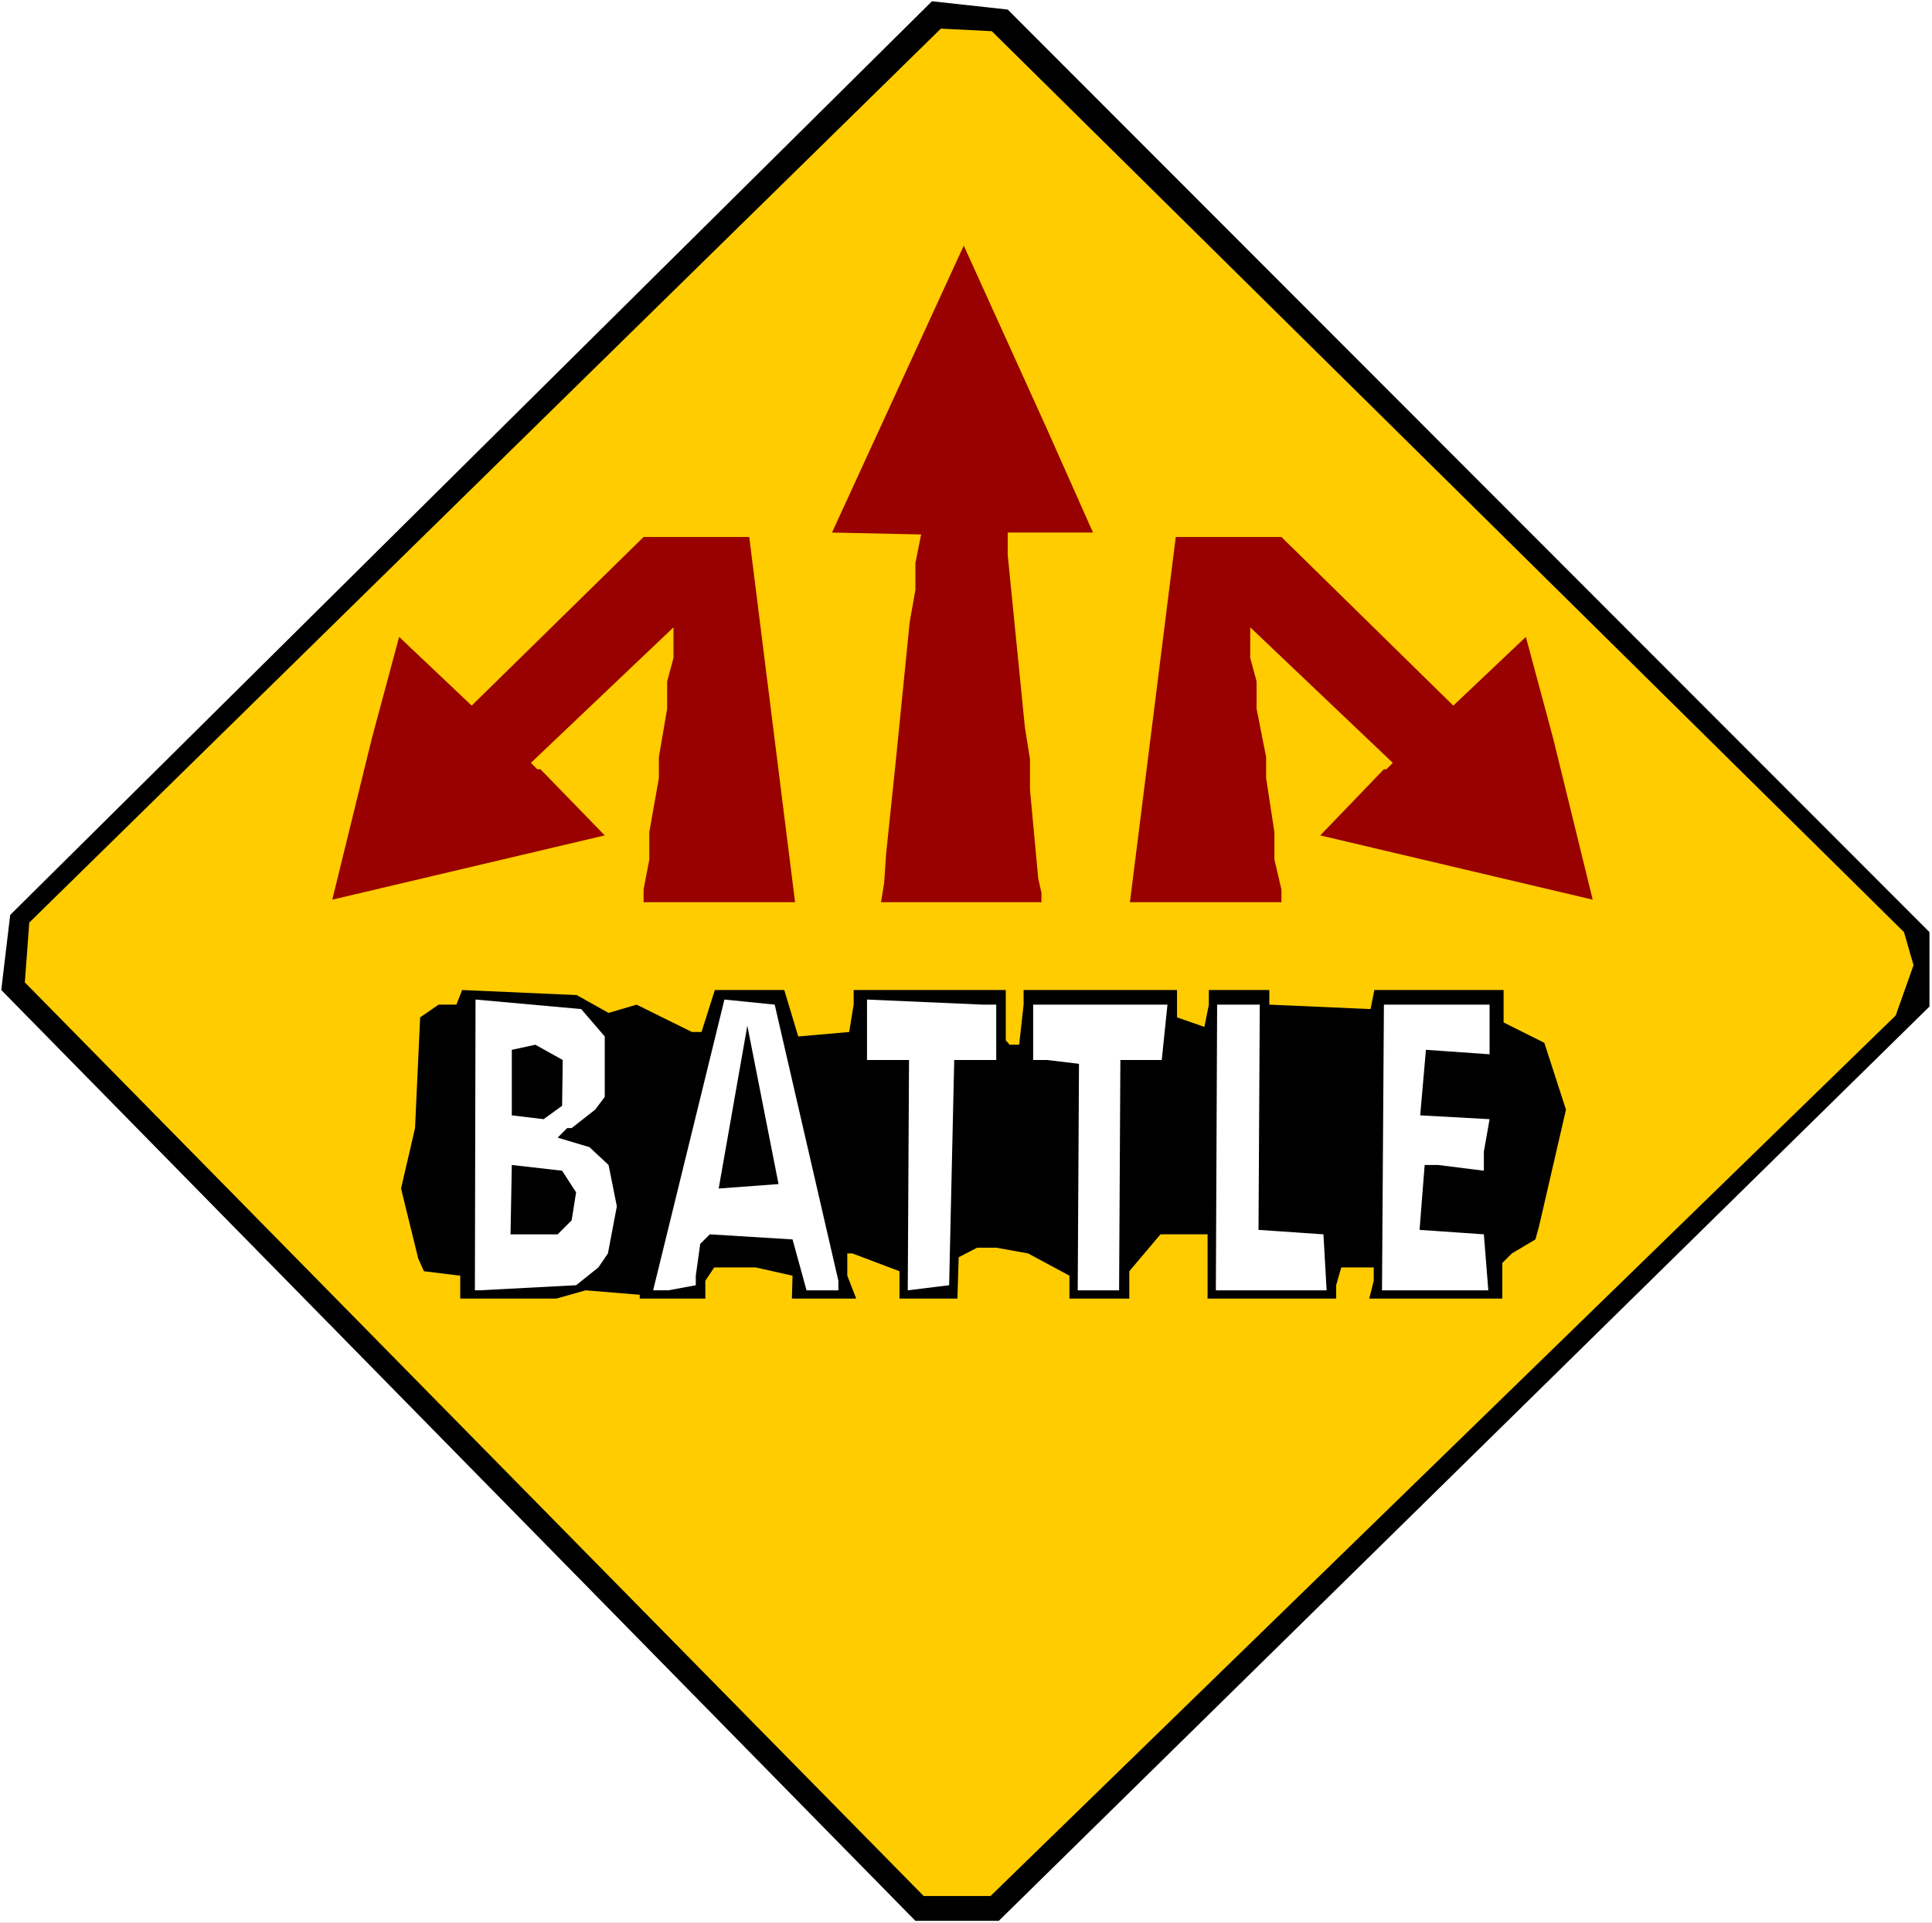 <?xml version="1.0" encoding="UTF-8" standalone="no"?>
<svg
   version="1.0"
   width="129.766mm"
   height="129.179mm"
   id="svg16"
   sodipodi:docname="Battle.wmf"
   xmlns:inkscape="http://www.inkscape.org/namespaces/inkscape"
   xmlns:sodipodi="http://sodipodi.sourceforge.net/DTD/sodipodi-0.dtd"
   xmlns="http://www.w3.org/2000/svg"
   xmlns:svg="http://www.w3.org/2000/svg">
  <rect width="100%" height="100%" fill="#808080" stroke="none"/>
  <sodipodi:namedview
     id="namedview16"
     pagecolor="#ffffff"
     bordercolor="#000000"
     borderopacity="0.25"
     inkscape:showpageshadow="2"
     inkscape:pageopacity="0.0"
     inkscape:pagecheckerboard="0"
     inkscape:deskcolor="#d1d1d1"
     inkscape:document-units="mm" />
  <defs
     id="defs1">
    <pattern
       id="WMFhbasepattern"
       patternUnits="userSpaceOnUse"
       width="6"
       height="6"
       x="0"
       y="0" />
  </defs>
  <path
     style="fill:#ffffff;fill-opacity:1;fill-rule:evenodd;stroke:none"
     d="M 0,488.234 H 490.455 V 0 H 0 Z"
     id="path1" />
  <path
     style="fill:#000000;fill-opacity:1;fill-rule:evenodd;stroke:none"
     d="M 489.809,236.685 V 255.588 L 253.55,487.75 H 232.381 L 0.323,251.387 2.586,232.323 236.582,0.323 255.813,2.423 Z"
     id="path2" />
  <path
     style="fill:#ffcc00;fill-opacity:1;fill-rule:evenodd;stroke:none"
     d="m 483.345,236.685 2.424,8.401 -4.525,12.763 -229.795,223.599 H 234.481 L 6.302,249.449 7.434,234.262 238.845,7.27 251.773,7.916 Z"
     id="path3" />
  <path
     style="fill:#990000;fill-opacity:1;fill-rule:evenodd;stroke:none"
     d="m 277.467,135.226 h -21.654 v 5.655 l 4.363,43.783 1.293,8.078 v 7.755 l 2.101,22.618 0.808,3.554 v 2.423 h -40.723 l 0.808,-5.008 0.485,-7.27 2.424,-23.265 3.555,-35.543 1.454,-8.24 v -6.786 l 1.454,-7.27 -22.624,-0.485 33.451,-72.864 21.17,46.691 z"
     id="path4" />
  <path
     style="fill:#990000;fill-opacity:1;fill-rule:evenodd;stroke:none"
     d="m 368.932,179.17 18.422,-17.448 6.949,25.85 10.019,40.875 -69.165,-16.318 16.16,-16.802 h 0.646 l 1.616,-1.616 -36.198,-34.412 v 7.755 l 1.616,5.978 v 6.947 l 2.424,12.279 v 5.331 l 2.101,13.733 v 6.947 l 1.778,7.593 v 3.231 h -38.461 l 11.635,-92.735 h 26.826 z"
     id="path5" />
  <path
     style="fill:#990000;fill-opacity:1;fill-rule:evenodd;stroke:none"
     d="m 119.745,179.17 -18.422,-17.448 -6.949,25.85 -10.019,40.875 69.165,-16.318 -16.322,-16.802 h -0.808 l -1.616,-1.616 36.198,-34.412 v 7.755 l -1.616,5.978 v 6.947 l -2.101,12.279 v 5.331 l -2.424,13.733 v 6.947 l -1.454,7.593 v 3.231 h 38.461 l -11.635,-92.735 h -26.826 z"
     id="path6" />
  <path
     style="fill:#000000;fill-opacity:1;fill-rule:evenodd;stroke:none"
     d="m 154.489,257.204 7.11,-2.1 14.059,6.947 h 2.424 l 3.394,-10.663 h 17.614 l 3.555,11.794 12.928,-1.131 1.131,-6.947 v -3.716 h 38.622 v 12.763 l 0.97,1.131 h 2.424 l 1.131,-10.178 v -3.716 h 38.946 v 6.947 l 6.949,2.423 1.131,-5.655 v -3.716 h 15.352 v 3.716 l 25.694,1.131 0.97,-4.847 h 32.805 v 8.24 l 10.342,5.17 5.494,16.964 -6.787,29.404 -0.97,3.554 -5.979,3.554 -2.424,2.423 v 9.047 h -33.774 l 1.131,-4.524 v -3.393 h -8.242 l -1.293,4.524 v 3.393 H 306.555 V 313.426 h -11.958 l -7.918,9.37 v 6.947 h -15.19 v -5.816 l -10.504,-5.655 -8.08,-1.454 h -4.848 l -4.686,2.423 -0.323,10.501 h -14.706 v -6.947 l -11.958,-4.524 h -1.293 v 5.655 l 2.262,5.816 h -16.322 l 0.162,-5.816 -9.373,-2.1 H 181.315 l -2.262,3.393 v 4.524 h -16.645 v -0.969 l -13.736,-1.131 -7.434,2.1 h -24.402 v -5.816 l -9.211,-1.131 -1.454,-3.231 -4.363,-17.772 3.555,-15.348 1.293,-28.111 4.686,-3.231 h 4.525 l 1.454,-3.716 29.088,1.292 z"
     id="path7" />
  <path
     style="fill:#ffffff;fill-opacity:1;fill-rule:evenodd;stroke:none"
     d="m 153.52,263.181 v 15.348 l -2.424,3.231 -5.979,4.685 h -1.131 l -2.424,2.423 8.08,2.423 4.848,4.524 2.101,10.501 -2.262,11.955 -2.424,3.554 -5.656,4.524 -24.563,1.292 h -1.131 l 0.162,-73.833 26.826,2.423 z"
     id="path8" />
  <path
     style="fill:#ffffff;fill-opacity:1;fill-rule:evenodd;stroke:none"
     d="m 212.827,325.22 v 2.423 h -8.08 l -3.555,-12.925 -21.008,-1.292 -2.424,2.423 -1.131,8.078 v 2.423 l -6.949,1.292 h -3.878 l 18.099,-73.833 12.766,1.292 z"
     id="path9" />
  <path
     style="fill:#ffffff;fill-opacity:1;fill-rule:evenodd;stroke:none"
     d="m 252.904,255.103 v 14.056 h -10.666 l -1.293,57.192 -10.504,1.292 0.323,-58.485 h -10.666 v -15.348 l 29.411,1.292 z"
     id="path10" />
  <path
     style="fill:#ffffff;fill-opacity:1;fill-rule:evenodd;stroke:none"
     d="m 294.92,269.159 h -10.504 l -0.323,58.485 h -10.504 l 0.323,-57.515 -8.08,-0.969 h -3.555 v -14.056 h 34.098 z"
     id="path11" />
  <path
     style="fill:#ffffff;fill-opacity:1;fill-rule:evenodd;stroke:none"
     d="m 319.483,312.296 16.483,1.131 0.808,14.217 h -28.118 l 0.323,-72.54 h 10.827 z"
     id="path12" />
  <path
     style="fill:#ffffff;fill-opacity:1;fill-rule:evenodd;stroke:none"
     d="m 378.144,267.705 -16.16,-1.131 -1.454,16.641 17.614,0.969 -1.454,8.24 v 4.847 l -11.635,-1.454 h -3.394 l -1.293,16.479 16.322,1.131 1.131,14.217 H 350.833 l 0.485,-72.54 h 26.826 z"
     id="path13" />
  <path
     style="fill:#000000;fill-opacity:1;fill-rule:evenodd;stroke:none"
     d="m 182.446,301.794 7.272,-41.359 7.918,40.228 z"
     id="path14" />
  <path
     style="fill:#000000;fill-opacity:1;fill-rule:evenodd;stroke:none"
     d="m 142.693,280.791 -4.686,3.393 -8.08,-0.969 v -16.641 l 5.979,-1.292 6.949,3.877 z"
     id="path15" />
  <path
     style="fill:#000000;fill-opacity:1;fill-rule:evenodd;stroke:none"
     d="m 146.248,302.764 -1.131,7.109 -3.555,3.554 h -11.958 l 0.323,-17.61 12.766,1.454 z"
     id="path16" />
</svg>
